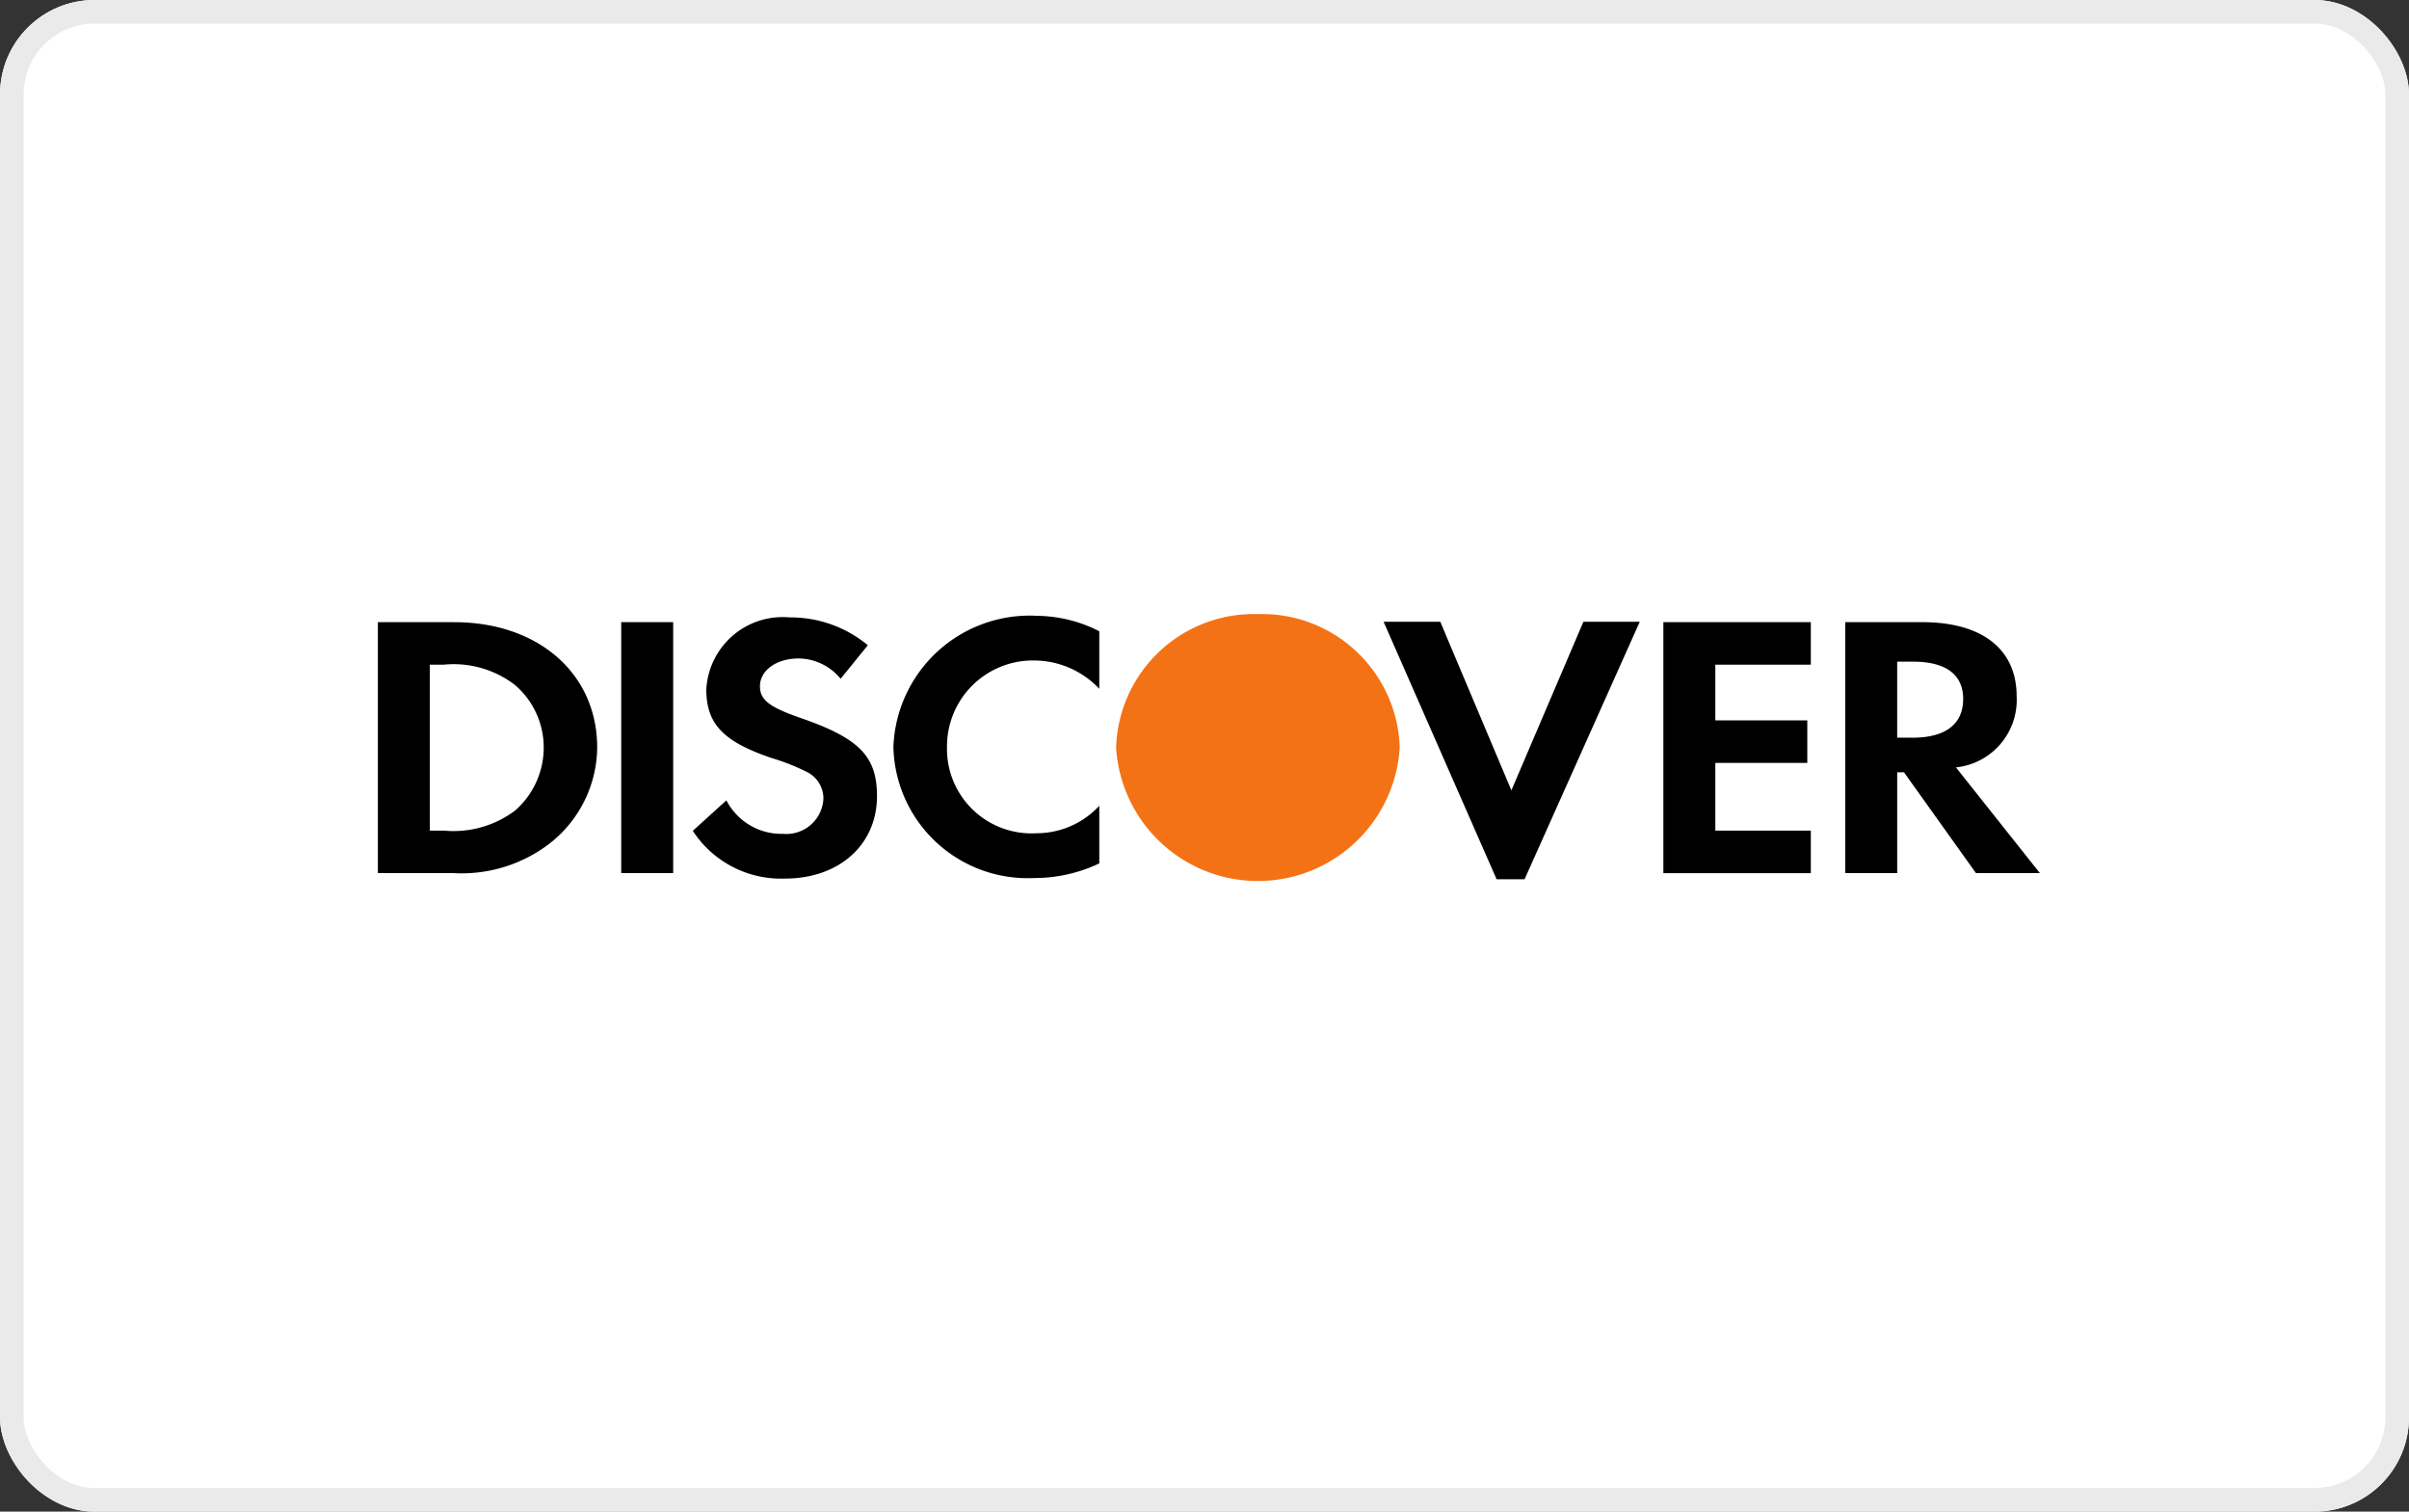 <svg xmlns="http://www.w3.org/2000/svg" width="102" height="64" viewBox="0 0 102 64"><rect x="0" y="0" width="102" height="64" fill="#333333" stroke="none"/><g transform="translate(-408 -283)"><g transform="translate(408 283)" fill="#fff" stroke="#eaeaea" stroke-width="1"><rect width="102" height="64" rx="4" stroke="none"/><rect x="0.5" y="0.5" width="101" height="63" rx="3.5" fill="none"/></g><g transform="translate(362.31 111.74)"><path d="M359.392,197.26a5.833,5.833,0,0,1,6,5.649v0a6.015,6.015,0,0,1-12.008,0v0A5.833,5.833,0,0,1,359.392,197.26Z" transform="translate(-260.436)" fill="#f47216"/><path d="M89.527,197.94a5.905,5.905,0,0,1,2.708.653v2.438a3.794,3.794,0,0,0-2.76-1.2,3.636,3.636,0,0,0-3.688,3.649,3.579,3.579,0,0,0,3.79,3.665,3.62,3.62,0,0,0,2.658-1.163v2.44a6.4,6.4,0,0,1-2.76.619,5.685,5.685,0,0,1-5.957-5.545,5.775,5.775,0,0,1,6.009-5.56Zm-10.408.067a5.119,5.119,0,0,1,3.316,1.178l-1.152,1.42a2.328,2.328,0,0,0-1.775-.86c-.949,0-1.64.508-1.64,1.178,0,.574.388.878,1.709,1.338,2.5.862,3.246,1.626,3.246,3.314,0,2.057-1.605,3.489-3.892,3.489a4.457,4.457,0,0,1-3.907-2.022l1.422-1.289a2.624,2.624,0,0,0,2.4,1.417,1.57,1.57,0,0,0,1.709-1.5,1.258,1.258,0,0,0-.66-1.1,9.074,9.074,0,0,0-1.522-.605c-2.068-.7-2.777-1.45-2.777-2.914a3.239,3.239,0,0,1,3.52-3.045Zm25.155.185h2.4l3.01,7.137,3.049-7.137h2.386l-4.876,10.9h-1.185Zm-32.281.016h2.2v10.625h-2.2Zm44.126,0h6.243v1.8h-4.043v2.358h3.894v1.8h-3.894v2.868h4.043v1.8h-6.243Zm12.388,6.149a2.871,2.871,0,0,0,2.57-3.012c0-1.989-1.455-3.137-3.994-3.137H123.82v10.625h2.2v-4.269h.287l3.047,4.268h2.707Zm-1.845-1.258h-.643v-3.218h.678c1.371,0,2.116.541,2.116,1.575C128.813,202.526,128.068,203.1,126.662,203.1Zm-61.741-4.891H61.69v10.625H64.9a6.116,6.116,0,0,0,4.027-1.227,5.215,5.215,0,0,0,2.049-4.079C70.98,200.393,68.491,198.209,64.921,198.209Zm2.572,7.982a4.35,4.35,0,0,1-3.012.844H63.89v-7.026h.591a4.252,4.252,0,0,1,3.012.859,3.485,3.485,0,0,1,1.219,2.645A3.549,3.549,0,0,1,67.493,206.191Z" transform="translate(0 -0.607)"/></g></g></svg>